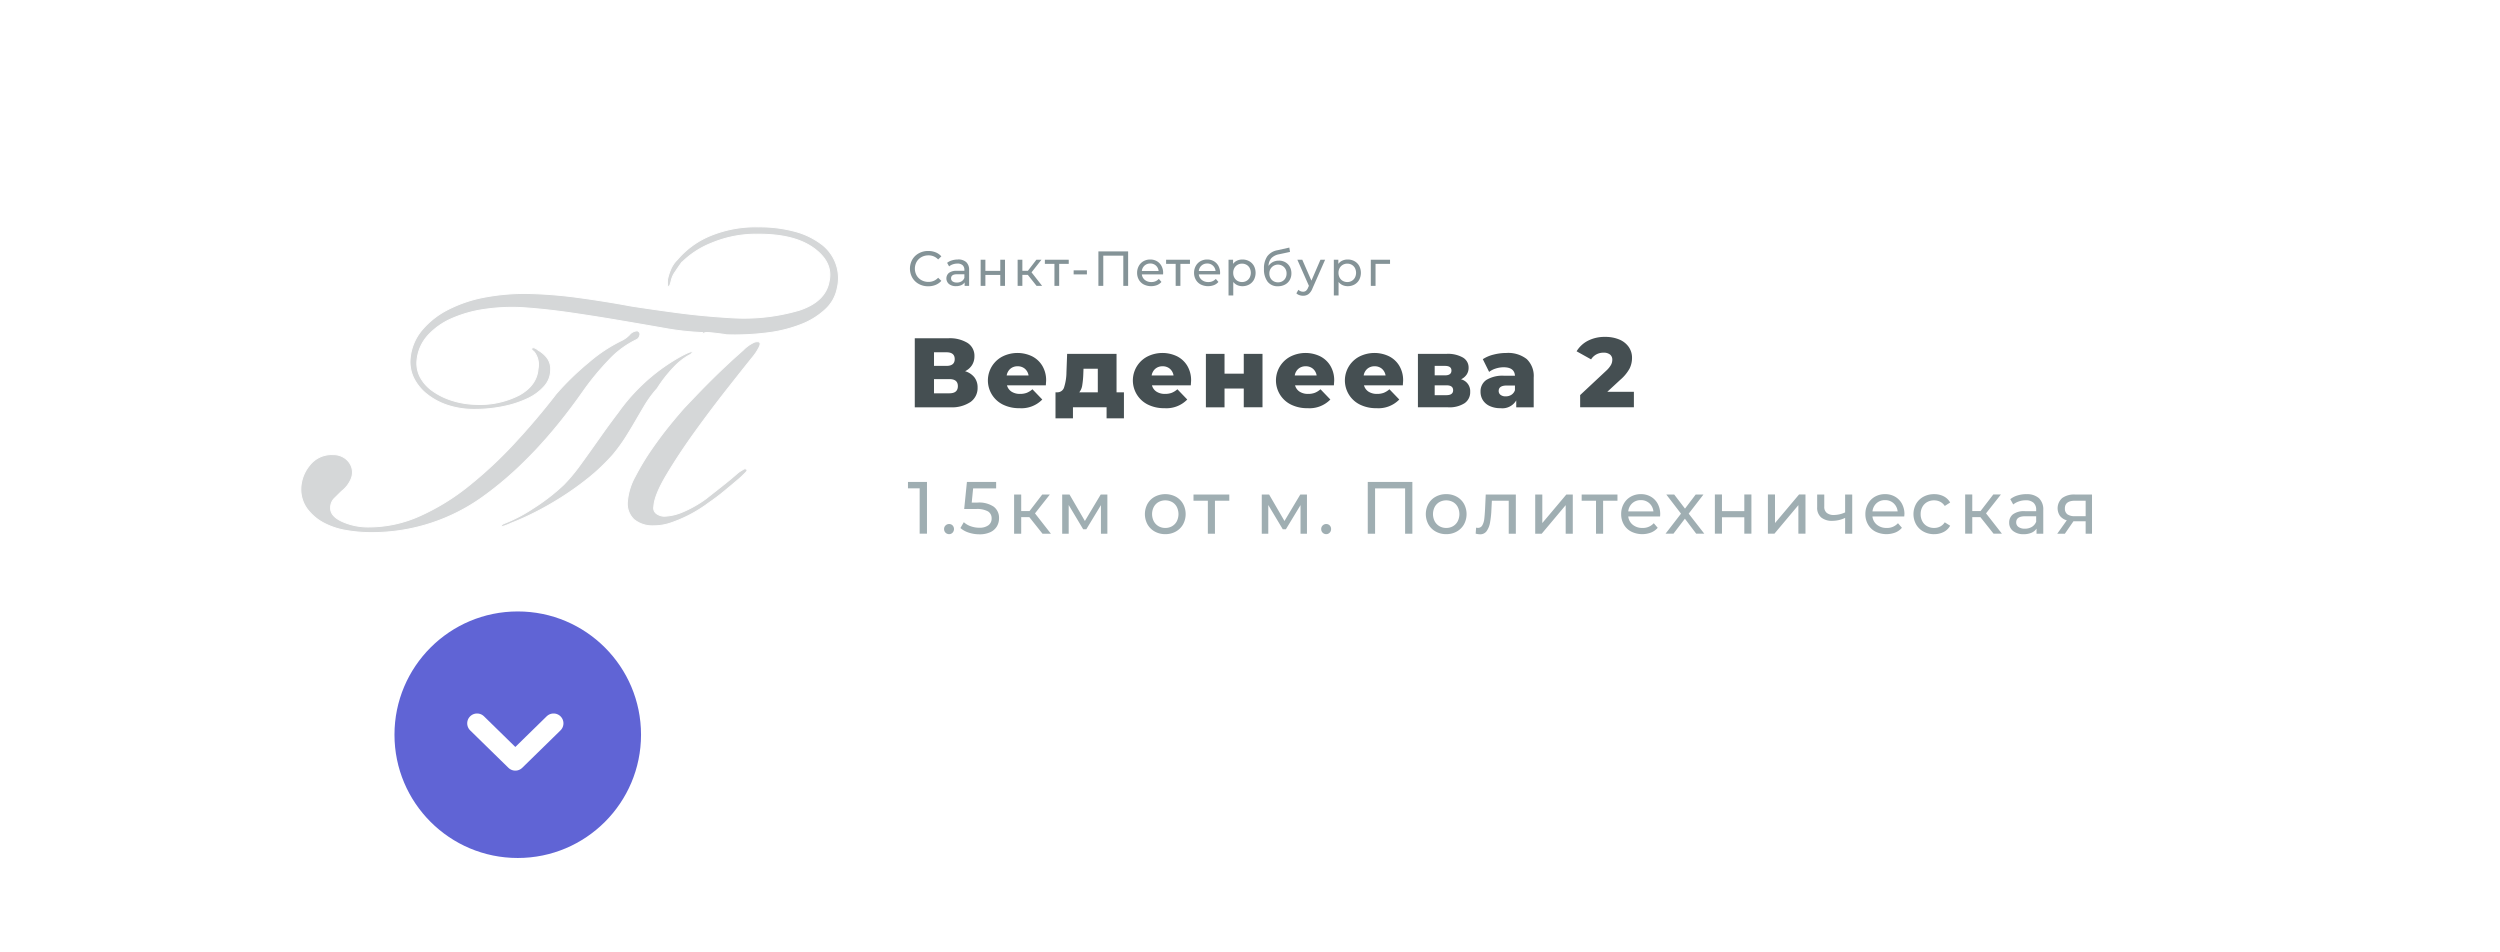 <svg xmlns="http://www.w3.org/2000/svg" xmlns:xlink="http://www.w3.org/1999/xlink" width="507" height="193" viewBox="0 0 507 193">
<defs>
    <style>
      .cls-1 {
        fill: #fff;
        filter: url(#filter);
      }

      .cls-2 {
        fill: #454f52;
      }

      .cls-2, .cls-3, .cls-4, .cls-5, .cls-7 {
        fill-rule: evenodd;
      }

      .cls-3 {
        fill: #9faeb2;
      }

      .cls-4 {
        fill: #849397;
      }

      .cls-5 {
        fill: #31393f;
        fill-opacity: 0.2;
        stroke-width: 0.2px;
      }

      .cls-5, .cls-7 {
        stroke: #fff;
      }

      .cls-6 {
        fill: #6064d5;
      }

      .cls-7 {
        fill: none;
        stroke-linecap: round;
        stroke-linejoin: round;
        stroke-width: 4px;
      }
    </style>
    <filter id="filter" x="0" y="0" width="507" height="193" filterUnits="userSpaceOnUse">
      <feOffset result="offset" dy="13" in="SourceAlpha"/>
      <feGaussianBlur result="blur" stdDeviation="5.196"/>
      <feFlood result="flood" flood-color="#73858b" flood-opacity="0.25"/>
      <feComposite result="composite" operator="in" in2="blur"/>
      <feBlend result="blend" in="SourceGraphic"/>
    </filter>
  </defs>
  <rect id="Rectangle_3_copy_3" data-name="Rectangle 3 copy 3" class="cls-1" x="26" y="13" width="454" height="140" rx="10" ry="10"/>
  <path id="Веденеева_2" data-name="Веденеева 2" class="cls-2" d="M195.716,75.282a3.428,3.428,0,0,0,1.41-1.24,3.318,3.318,0,0,0,.49-1.8,3.071,3.071,0,0,0-1.39-2.69,6.878,6.878,0,0,0-3.91-.95h-6.8v14h7.18a6.824,6.824,0,0,0,4.11-1.07,3.446,3.446,0,0,0,1.45-2.93,3.3,3.3,0,0,0-.65-2.08,3.777,3.777,0,0,0-1.89-1.24h0Zm-6.3-3.84h2.52q1.68,0,1.68,1.38t-1.68,1.38h-2.52v-2.76Zm3.12,8.32h-3.12v-2.88h3.12q1.719,0,1.72,1.42,0,1.46-1.72,1.46h0Zm19.619-2.56a5.7,5.7,0,0,0-.77-3.01,5.1,5.1,0,0,0-2.09-1.94,6.825,6.825,0,0,0-6,.05,5.462,5.462,0,0,0,.12,9.76,7.375,7.375,0,0,0,3.34.72,5.887,5.887,0,0,0,4.62-1.76l-2-2.08a3.98,3.98,0,0,1-1.15.72,3.74,3.74,0,0,1-1.35.22,3.106,3.106,0,0,1-1.73-.45,2.206,2.206,0,0,1-.93-1.29h7.88q0.06-.9.06-0.94h0Zm-5.78-2.92a2.2,2.2,0,0,1,1.47.5,2.262,2.262,0,0,1,.75,1.36h-4.44a2.262,2.262,0,0,1,.75-1.36,2.2,2.2,0,0,1,1.47-.5h0Zm20.06,5.28v-7.8h-10.02l-0.14,3.78a10.3,10.3,0,0,1-.46,2.95,1.413,1.413,0,0,1-1.36,1.07h-0.4v5.28h3.54V82.6h6.82v2.24h3.52v-5.28h-1.5Zm-6.74-3.74,0.04-1.04h2.9v4.78h-3.76a2.946,2.946,0,0,0,.6-1.4,17.647,17.647,0,0,0,.22-2.34h0Zm21.86,1.38a5.7,5.7,0,0,0-.77-3.01,5.1,5.1,0,0,0-2.09-1.94,6.825,6.825,0,0,0-6,.05,5.462,5.462,0,0,0,.12,9.76,7.375,7.375,0,0,0,3.34.72,5.89,5.89,0,0,0,4.62-1.76l-2-2.08a3.98,3.98,0,0,1-1.15.72,3.74,3.74,0,0,1-1.35.22,3.1,3.1,0,0,1-1.73-.45,2.206,2.206,0,0,1-.93-1.29h7.88q0.06-.9.06-0.94h0Zm-5.78-2.92a2.2,2.2,0,0,1,1.47.5,2.262,2.262,0,0,1,.75,1.36h-4.44a2.252,2.252,0,0,1,.75-1.36,2.2,2.2,0,0,1,1.47-.5h0Zm8.78,8.32h3.78V78.8h3.9v3.8h3.8V71.762h-3.8v4.02h-3.9v-4.02h-3.78V82.6Zm26.02-5.4a5.7,5.7,0,0,0-.77-3.01,5.1,5.1,0,0,0-2.09-1.94,6.825,6.825,0,0,0-6,.05,5.462,5.462,0,0,0,.12,9.76,7.375,7.375,0,0,0,3.34.72,5.89,5.89,0,0,0,4.62-1.76l-2-2.08a3.98,3.98,0,0,1-1.15.72,3.74,3.74,0,0,1-1.35.22,3.1,3.1,0,0,1-1.73-.45,2.206,2.206,0,0,1-.93-1.29h7.88q0.06-.9.06-0.94h0Zm-5.78-2.92a2.2,2.2,0,0,1,1.47.5,2.262,2.262,0,0,1,.75,1.36h-4.44a2.252,2.252,0,0,1,.75-1.36,2.2,2.2,0,0,1,1.47-.5h0Zm19.759,2.92a5.7,5.7,0,0,0-.77-3.01,5.1,5.1,0,0,0-2.09-1.94,6.825,6.825,0,0,0-6,.05,5.462,5.462,0,0,0,.12,9.76,7.375,7.375,0,0,0,3.34.72,5.887,5.887,0,0,0,4.62-1.76l-2-2.08a3.98,3.98,0,0,1-1.15.72,3.74,3.74,0,0,1-1.35.22,3.106,3.106,0,0,1-1.73-.45,2.206,2.206,0,0,1-.93-1.29h7.88q0.06-.9.06-0.94h0Zm-5.78-2.92a2.2,2.2,0,0,1,1.47.5,2.262,2.262,0,0,1,.75,1.36h-4.44a2.262,2.262,0,0,1,.75-1.36,2.2,2.2,0,0,1,1.47-.5h0Zm17.52,2.64a2.81,2.81,0,0,0,1.14-.96,2.427,2.427,0,0,0,.4-1.38,2.332,2.332,0,0,0-1.17-2.08,6.155,6.155,0,0,0-3.29-.74h-5.82V82.6h6.1a5.676,5.676,0,0,0,3.36-.83,2.676,2.676,0,0,0,1.14-2.29,2.481,2.481,0,0,0-1.86-2.56h0Zm-5.34-2.72h2.08q1.32,0,1.32.94,0,0.98-1.32.98h-2.08V74.2Zm2.36,5.94h-2.36v-2h2.4q1.34,0,1.34,1t-1.38,1h0Zm12.18-8.56a10.411,10.411,0,0,0-2.59.33,7.09,7.09,0,0,0-2.19.93l1.28,2.58a4.209,4.209,0,0,1,1.36-.69,5.28,5.28,0,0,1,1.58-.25q2.2,0,2.3,1.72h-2.16a6.266,6.266,0,0,0-3.64.85,2.775,2.775,0,0,0-1.18,2.39,3.147,3.147,0,0,0,.47,1.71,3.224,3.224,0,0,0,1.39,1.19,5.009,5.009,0,0,0,2.18.44,3.262,3.262,0,0,0,3.2-1.58v1.4h3.54v-6.02a4.725,4.725,0,0,0-1.42-3.77,6.12,6.12,0,0,0-4.12-1.23h0Zm-0.14,8.8a1.635,1.635,0,0,1-1.04-.3,0.966,0.966,0,0,1-.38-0.8q0-1.1,1.66-1.1h1.64v0.94a1.783,1.783,0,0,1-.72.94,2.1,2.1,0,0,1-1.16.32h0Zm20.6-.92,2.64-2.44a8.21,8.21,0,0,0,1.89-2.29,4.857,4.857,0,0,0,.49-2.15,3.783,3.783,0,0,0-.69-2.25,4.386,4.386,0,0,0-1.92-1.49,7.217,7.217,0,0,0-2.83-.52,7.411,7.411,0,0,0-3.5.78,5.761,5.761,0,0,0-2.3,2.14l2.94,1.64a2.875,2.875,0,0,1,1.07-1.01,2.972,2.972,0,0,1,1.43-.35,2.057,2.057,0,0,1,1.34.38,1.3,1.3,0,0,1,.46,1.06,2.238,2.238,0,0,1-.26,1.03,4.992,4.992,0,0,1-1.02,1.23l-5.24,4.9V82.6h10.9v-3.14h-5.4Z"/>
  <path id="_1.5км_от_м._Политехническая" data-name="1.5км от м. Политехническая" class="cls-3" d="M184.136,97.736v1.3h2.37v9.195h1.485v-10.5h-3.855Zm8.34,10.59a0.951,0.951,0,0,0,.7-0.292,1.089,1.089,0,0,0,.008-1.478,0.965,0.965,0,0,0-.705-0.285,0.992,0.992,0,0,0-.72.293,0.972,0.972,0,0,0-.3.727,1.011,1.011,0,0,0,1.02,1.035h0Zm5.76-6.405h-1.17l0.285-2.88h4.665v-1.3h-5.925l-0.555,5.489h2.385a4.589,4.589,0,0,1,2.46.488,1.619,1.619,0,0,1,.72,1.432,1.639,1.639,0,0,1-.653,1.373,2.953,2.953,0,0,1-1.837.5,5.1,5.1,0,0,1-1.77-.307,3.941,3.941,0,0,1-1.38-.818l-0.69,1.185a4.741,4.741,0,0,0,1.71.938,6.87,6.87,0,0,0,2.145.337,5.062,5.062,0,0,0,2.2-.427,3.016,3.016,0,0,0,1.335-1.17,3.2,3.2,0,0,0,.443-1.673,2.81,2.81,0,0,0-1.058-2.317,5.262,5.262,0,0,0-3.307-.848h0Zm13.185,6.315h1.7l-3.225-4.125,3.015-3.825h-1.545l-2.58,3.36H207.1v-3.36h-1.44v7.95h1.44v-3.36h1.65Zm11.805-7.95-3.21,5.37-3.12-5.37h-1.485v7.95h1.32v-5.82l2.94,4.92h0.63l2.97-4.9v5.8h1.305v-7.95h-1.35Zm13.1,8.04a4.259,4.259,0,0,0,2.122-.525,3.813,3.813,0,0,0,1.47-1.447,4.374,4.374,0,0,0,0-4.185,3.768,3.768,0,0,0-1.47-1.44,4.622,4.622,0,0,0-4.252,0,3.756,3.756,0,0,0-1.478,1.44,4.381,4.381,0,0,0,0,4.185,3.8,3.8,0,0,0,1.478,1.447,4.3,4.3,0,0,0,2.13.525h0Zm0-1.26a2.686,2.686,0,0,1-1.373-.352,2.54,2.54,0,0,1-.96-0.99,3.214,3.214,0,0,1,0-2.925,2.5,2.5,0,0,1,.96-0.983,2.9,2.9,0,0,1,2.745,0,2.452,2.452,0,0,1,.953.983,3.272,3.272,0,0,1,0,2.925,2.5,2.5,0,0,1-.953.99,2.682,2.682,0,0,1-1.372.352h0Zm12.975-6.78h-7.26v1.26h2.91v6.69h1.44v-6.69h2.91v-1.26Zm14.4,0-3.21,5.37-3.12-5.37h-1.485v7.95h1.32v-5.82l2.94,4.92h0.63l2.97-4.9v5.8h1.305v-7.95H263.7Zm5.25,8.04a0.951,0.951,0,0,0,.7-0.292,1.008,1.008,0,0,0,.293-0.743,1,1,0,0,0-.285-0.735,0.961,0.961,0,0,0-.7-0.285,1,1,0,0,0-.72.293,0.975,0.975,0,0,0-.3.727,1.011,1.011,0,0,0,1.02,1.035h0Zm8.43-10.59v10.5h1.485V99.041h6.09v9.195h1.47v-10.5h-9.045Zm15.915,10.59a4.256,4.256,0,0,0,2.122-.525,3.813,3.813,0,0,0,1.47-1.447,4.374,4.374,0,0,0,0-4.185,3.768,3.768,0,0,0-1.47-1.44,4.316,4.316,0,0,0-2.122-.518,4.361,4.361,0,0,0-2.13.518,3.756,3.756,0,0,0-1.478,1.44,4.381,4.381,0,0,0,0,4.185,3.8,3.8,0,0,0,1.478,1.447,4.3,4.3,0,0,0,2.13.525h0Zm0-1.26a2.686,2.686,0,0,1-1.373-.352,2.54,2.54,0,0,1-.96-0.99,3.214,3.214,0,0,1,0-2.925,2.5,2.5,0,0,1,.96-0.983,2.9,2.9,0,0,1,2.745,0,2.446,2.446,0,0,1,.953.983,3.272,3.272,0,0,1,0,2.925,2.489,2.489,0,0,1-.953.99,2.682,2.682,0,0,1-1.372.352h0Zm8.01-6.78-0.135,2.94q-0.075,1.337-.165,2.055a3.309,3.309,0,0,1-.39,1.245,0.972,0.972,0,0,1-.9.525,1.609,1.609,0,0,1-.36-0.045l-0.09,1.215a3.405,3.405,0,0,0,.885.135,1.568,1.568,0,0,0,1.335-.645,4.2,4.2,0,0,0,.69-1.717,18.861,18.861,0,0,0,.285-2.678l0.09-1.77h3.42v6.69h1.44v-7.95H301.3Zm10.035,7.95h1.32l4.86-5.79v5.79h1.44v-7.95h-1.305l-4.875,5.79v-5.79h-1.44v7.95Zm16.68-7.95h-7.26v1.26h2.91v6.69h1.44v-6.69h2.91v-1.26Zm8.67,4.02a4.415,4.415,0,0,0-.5-2.13,3.639,3.639,0,0,0-1.395-1.447,3.976,3.976,0,0,0-2.032-.518,4.061,4.061,0,0,0-2.048.518,3.713,3.713,0,0,0-1.425,1.447,4.22,4.22,0,0,0-.517,2.085,4.147,4.147,0,0,0,.532,2.1,3.687,3.687,0,0,0,1.508,1.448,5.063,5.063,0,0,0,4.027.187,3.474,3.474,0,0,0,1.343-.96l-0.8-.93a2.946,2.946,0,0,1-2.295.96,3.012,3.012,0,0,1-1.958-.637,2.5,2.5,0,0,1-.922-1.688h6.45a4.11,4.11,0,0,0,.03-0.435h0Zm-3.93-2.88a2.471,2.471,0,0,1,1.732.638,2.558,2.558,0,0,1,.818,1.642h-5.1a2.542,2.542,0,0,1,.817-1.65,2.49,2.49,0,0,1,1.733-.63h0Zm12.87,6.81-3.165-4.065,3-3.885h-1.575l-2.175,2.865-2.19-2.865h-1.605l2.985,3.885-3.135,4.065h1.6l2.325-3.045,2.295,3.045h1.635Zm2.145,0h1.44v-3.33h4.53v3.33h1.44v-7.95h-1.44v3.375h-4.53v-3.375h-1.44v7.95Zm10.755,0h1.32l4.86-5.79v5.79h1.44v-7.95h-1.305l-4.875,5.79v-5.79h-1.44v7.95Zm15.66-7.95v3.63a5.722,5.722,0,0,1-2.265.525,2.234,2.234,0,0,1-1.448-.42,1.506,1.506,0,0,1-.517-1.245v-2.49h-1.44v2.58a2.566,2.566,0,0,0,.81,2.07,3.432,3.432,0,0,0,2.295.69,6.027,6.027,0,0,0,2.565-.6v3.21h1.44v-7.95h-1.44Zm12.03,4.02a4.415,4.415,0,0,0-.5-2.13,3.639,3.639,0,0,0-1.4-1.447,3.976,3.976,0,0,0-2.032-.518,4.061,4.061,0,0,0-2.048.518,3.713,3.713,0,0,0-1.425,1.447,4.22,4.22,0,0,0-.517,2.085,4.147,4.147,0,0,0,.532,2.1,3.687,3.687,0,0,0,1.508,1.448,5.063,5.063,0,0,0,4.027.187,3.474,3.474,0,0,0,1.343-.96l-0.8-.93a2.946,2.946,0,0,1-2.3.96,3.012,3.012,0,0,1-1.958-.637,2.5,2.5,0,0,1-.922-1.688h6.45a4.11,4.11,0,0,0,.03-0.435h0Zm-3.93-2.88a2.471,2.471,0,0,1,1.732.638,2.558,2.558,0,0,1,.818,1.642h-5.1a2.542,2.542,0,0,1,.817-1.65,2.49,2.49,0,0,1,1.733-.63h0Zm9.96,6.9a4.1,4.1,0,0,0,1.927-.442,3.142,3.142,0,0,0,1.313-1.268l-1.095-.69a2.431,2.431,0,0,1-.93.855,2.64,2.64,0,0,1-1.23.285,2.835,2.835,0,0,1-1.4-.345,2.451,2.451,0,0,1-.975-0.982,3,3,0,0,1-.352-1.478,2.973,2.973,0,0,1,.352-1.462,2.466,2.466,0,0,1,.975-0.983,2.857,2.857,0,0,1,1.4-.345,2.665,2.665,0,0,1,1.23.285,2.462,2.462,0,0,1,.93.855l1.095-.7a3.111,3.111,0,0,0-1.313-1.26,4.171,4.171,0,0,0-1.927-.435,4.469,4.469,0,0,0-2.168.518,3.792,3.792,0,0,0-1.492,1.44,4.324,4.324,0,0,0,0,4.185,3.837,3.837,0,0,0,1.492,1.447,4.406,4.406,0,0,0,2.168.525h0Zm12.045-.09h1.695l-3.225-4.125,3.015-3.825h-1.545l-2.58,3.36h-1.68v-3.36h-1.44v7.95h1.44v-3.36h1.65Zm6.675-8.025a6.151,6.151,0,0,0-1.815.263,4.353,4.353,0,0,0-1.47.757l0.6,1.08a3.574,3.574,0,0,1,1.14-.622,4.21,4.21,0,0,1,1.38-.233,2.278,2.278,0,0,1,1.59.5,1.837,1.837,0,0,1,.54,1.425v0.285h-2.28a3.77,3.77,0,0,0-2.43.638,2.088,2.088,0,0,0-.765,1.687,2.066,2.066,0,0,0,.8,1.7,3.308,3.308,0,0,0,2.138.645,3.919,3.919,0,0,0,1.582-.292,2.272,2.272,0,0,0,1.028-.848v1.05h1.365v-4.8a3.129,3.129,0,0,0-.878-2.415,3.594,3.594,0,0,0-2.527-.81h0Zm-0.33,7.005a2.119,2.119,0,0,1-1.29-.345,1.11,1.11,0,0,1-.465-0.945q0-1.229,1.83-1.23h2.22v1.11a2.1,2.1,0,0,1-.87,1.043,2.675,2.675,0,0,1-1.425.367h0Zm10.14-6.93a4.126,4.126,0,0,0-2.565.713,2.771,2.771,0,0,0-.45,3.63,2.636,2.636,0,0,0,1.38.892l-1.935,2.715h1.545l1.74-2.52h2.475v2.52h1.29v-7.95h-3.48Zm-2.025,2.835q0-1.575,2.07-1.575h2.145v3.135h-2.2a2.473,2.473,0,0,1-1.508-.382,1.385,1.385,0,0,1-.5-1.178h0Z"/>
  <path id="Санкт-Петербург" class="cls-4" d="M188.236,58.058a3.944,3.944,0,0,0,1.505-.28,3.115,3.115,0,0,0,1.165-.82l-0.65-.63a2.614,2.614,0,0,1-1.97.84,2.853,2.853,0,0,1-1.41-.35,2.533,2.533,0,0,1-.985-0.965,2.84,2.84,0,0,1,0-2.75,2.534,2.534,0,0,1,.985-0.965,2.854,2.854,0,0,1,1.41-.35,2.61,2.61,0,0,1,1.97.83l0.65-.63a3.073,3.073,0,0,0-1.16-.815,3.971,3.971,0,0,0-1.5-.275,3.891,3.891,0,0,0-1.9.465,3.41,3.41,0,0,0-1.33,1.28,3.748,3.748,0,0,0,0,3.67,3.416,3.416,0,0,0,1.325,1.28,3.864,3.864,0,0,0,1.895.465h0Zm6.03-5.43a4.1,4.1,0,0,0-1.21.175,2.9,2.9,0,0,0-.98.5l0.4,0.72a2.365,2.365,0,0,1,.76-0.415,2.8,2.8,0,0,1,.92-0.155,1.52,1.52,0,0,1,1.06.33,1.224,1.224,0,0,1,.36.95v0.19h-1.52a2.513,2.513,0,0,0-1.62.425,1.478,1.478,0,0,0,.025,2.255,2.205,2.205,0,0,0,1.425.43,2.618,2.618,0,0,0,1.055-.2,1.521,1.521,0,0,0,.685-0.565v0.7h0.91v-3.2a2.085,2.085,0,0,0-.585-1.61,2.4,2.4,0,0,0-1.685-.54h0Zm-0.22,4.67a1.415,1.415,0,0,1-.86-0.23,0.741,0.741,0,0,1-.31-0.63q0-.82,1.22-0.82h1.48v0.74a1.405,1.405,0,0,1-.58.7,1.785,1.785,0,0,1-.95.245h0Zm4.83,0.68h0.96v-2.22h3.02v2.22h0.96v-5.3h-0.96v2.25h-3.02v-2.25h-0.96v5.3Zm11.34,0h1.13l-2.15-2.75,2.01-2.55h-1.03l-1.72,2.24h-1.12v-2.24h-0.96v5.3h0.96v-2.24h1.1Zm6.52-5.3H211.9v0.84h1.94v4.46h0.96v-4.46h1.94v-0.84Zm1,2.97h2.69v-0.83h-2.69v0.83Zm5.02-4.67v7h0.99v-6.13h4.06v6.13h0.98v-7h-6.03Zm13.13,4.38a2.944,2.944,0,0,0-.335-1.42,2.432,2.432,0,0,0-.93-0.965,2.654,2.654,0,0,0-1.355-.345,2.7,2.7,0,0,0-1.365.345,2.467,2.467,0,0,0-.95.965,2.81,2.81,0,0,0-.345,1.39,2.763,2.763,0,0,0,.355,1.4,2.452,2.452,0,0,0,1,.965,3.375,3.375,0,0,0,2.685.125,2.326,2.326,0,0,0,.895-0.64l-0.53-.62a1.967,1.967,0,0,1-1.53.64,2.007,2.007,0,0,1-1.3-.425,1.664,1.664,0,0,1-.615-1.125h4.3a2.844,2.844,0,0,0,.02-0.29h0Zm-2.62-1.92a1.648,1.648,0,0,1,1.155.425,1.708,1.708,0,0,1,.545,1.1h-3.4a1.692,1.692,0,0,1,.545-1.1,1.659,1.659,0,0,1,1.155-.42h0Zm8.06-.76h-4.84v0.84h1.94v4.46h0.96v-4.46h1.94v-0.84Zm6.11,2.68a2.944,2.944,0,0,0-.335-1.42,2.419,2.419,0,0,0-.93-0.965,2.652,2.652,0,0,0-1.355-.345,2.7,2.7,0,0,0-1.365.345,2.474,2.474,0,0,0-.95.965,2.81,2.81,0,0,0-.345,1.39,2.763,2.763,0,0,0,.355,1.4,2.464,2.464,0,0,0,1,.965,3.375,3.375,0,0,0,2.685.125,2.318,2.318,0,0,0,.9-0.64l-0.53-.62a1.967,1.967,0,0,1-1.53.64,2.007,2.007,0,0,1-1.305-.425,1.664,1.664,0,0,1-.615-1.125h4.3a2.844,2.844,0,0,0,.02-0.29h0Zm-2.62-1.92a1.648,1.648,0,0,1,1.155.425,1.7,1.7,0,0,1,.545,1.1h-3.4a1.692,1.692,0,0,1,.545-1.1,1.659,1.659,0,0,1,1.155-.42h0Zm7.14-.81a2.559,2.559,0,0,0-1.08.225,2.034,2.034,0,0,0-.81.665v-0.84h-0.92v7.24h0.96v-2.74a2.17,2.17,0,0,0,.805.64,2.457,2.457,0,0,0,1.045.22,2.787,2.787,0,0,0,1.38-.34,2.434,2.434,0,0,0,.955-0.955,3.064,3.064,0,0,0,0-2.825,2.444,2.444,0,0,0-.955-0.95,2.788,2.788,0,0,0-1.38-.34h0Zm-0.08,4.57a1.8,1.8,0,0,1-.91-0.235,1.648,1.648,0,0,1-.64-0.66,2.02,2.02,0,0,1-.23-0.975,1.95,1.95,0,0,1,.235-0.97,1.705,1.705,0,0,1,.64-0.655,1.772,1.772,0,0,1,.905-0.235,1.82,1.82,0,0,1,.915.23,1.661,1.661,0,0,1,.64.655,2.14,2.14,0,0,1,0,1.95,1.7,1.7,0,0,1-.64.66,1.789,1.789,0,0,1-.915.235h0Zm7.47-4.34a2.589,2.589,0,0,0-1.21.28,2.335,2.335,0,0,0-.88.79,2.5,2.5,0,0,1,.58-1.58,2.915,2.915,0,0,1,1.55-.78l2.23-.48-0.14-.88-2.42.54a3.269,3.269,0,0,0-2.05,1.225,4.282,4.282,0,0,0-.67,2.555,4.093,4.093,0,0,0,.735,2.6,2.509,2.509,0,0,0,2.085.925,3.007,3.007,0,0,0,1.425-.33,2.379,2.379,0,0,0,.97-0.925,2.671,2.671,0,0,0,.345-1.365,2.7,2.7,0,0,0-.325-1.335,2.341,2.341,0,0,0-.905-0.915,2.623,2.623,0,0,0-1.32-.33h0Zm-0.17,4.4a1.774,1.774,0,0,1-.9-0.23,1.632,1.632,0,0,1-.625-0.635,1.872,1.872,0,0,1-.225-0.925,1.746,1.746,0,1,1,3.49,0,1.9,1.9,0,0,1-.22.925,1.614,1.614,0,0,1-.615.635,1.764,1.764,0,0,1-.905.23h0Zm8.61-4.58-1.83,4.24-1.85-4.24h-1l2.34,5.29-0.17.37a1.579,1.579,0,0,1-.425.635,0.918,0.918,0,0,1-.585.185,1.336,1.336,0,0,1-.95-0.39l-0.41.72a1.554,1.554,0,0,0,.605.365,2.314,2.314,0,0,0,.755.125,1.813,1.813,0,0,0,1.095-.33,2.635,2.635,0,0,0,.8-1.14l2.57-5.83h-0.94Zm5.52-.05a2.559,2.559,0,0,0-1.08.225,2.034,2.034,0,0,0-.81.665v-0.84H270.5v7.24h0.96v-2.74a2.17,2.17,0,0,0,.805.64,2.457,2.457,0,0,0,1.045.22,2.787,2.787,0,0,0,1.38-.34,2.434,2.434,0,0,0,.955-0.955,3.064,3.064,0,0,0,0-2.825,2.444,2.444,0,0,0-.955-0.95,2.788,2.788,0,0,0-1.38-.34h0Zm-0.08,4.57a1.8,1.8,0,0,1-.91-0.235,1.648,1.648,0,0,1-.64-0.66,2.02,2.02,0,0,1-.23-0.975,1.95,1.95,0,0,1,.235-0.97,1.705,1.705,0,0,1,.64-0.655,1.772,1.772,0,0,1,.9-0.235,1.82,1.82,0,0,1,.915.23,1.661,1.661,0,0,1,.64.655,2.14,2.14,0,0,1,0,1.95,1.7,1.7,0,0,1-.64.66,1.789,1.789,0,0,1-.915.235h0Zm8.67-4.52H278v5.3h0.96v-4.46h2.94v-0.84Z"/>
  <path id="Т_copy" data-name="Т copy" class="cls-5" d="M142.473,67.671a3.3,3.3,0,0,1,.7-0.229h0.349q0.346,0,1.8.172c0.968,0.115,1.644.211,2.033,0.286a52.758,52.758,0,0,0,8.31-.4,28.058,28.058,0,0,0,6.856-1.719,15.264,15.264,0,0,0,4.88-3.038,7.836,7.836,0,0,0,2.384-4.24,8.628,8.628,0,0,0-3.429-9.168,15.661,15.661,0,0,0-5.345-2.464,27.524,27.524,0,0,0-7.147-.86A24.031,24.031,0,0,0,143.809,47.9a17.5,17.5,0,0,0-6.45,4.756,5.966,5.966,0,0,0-1.4,2.12,10.388,10.388,0,0,0-.58,1.891c-0.078.994,0,1.49,0.233,1.49,0.154,0,.347-0.5.58-1.49a4.877,4.877,0,0,1,.756-1.547q0.637-.972,1.22-1.776a17.927,17.927,0,0,1,6.217-4.068,23.453,23.453,0,0,1,9.357-1.776h0.116q7.32,0,11.214,2.865t3.08,6.647q-0.7,4.125-6.044,5.9a39.737,39.737,0,0,1-13.481,1.547q-5.926-.343-11.1-1.031t-9.588-1.375q-4.882-.917-10.286-1.662a90.6,90.6,0,0,0-10.053-.86,43.791,43.791,0,0,0-9.064.687,27.326,27.326,0,0,0-7.612,2.521,16.894,16.894,0,0,0-5.347,4.183A10.4,10.4,0,0,0,83.2,72.484a7.539,7.539,0,0,0,.7,4.183,9.706,9.706,0,0,0,2.731,3.324,13.5,13.5,0,0,0,4.242,2.235,17.008,17.008,0,0,0,5.345.8,28.707,28.707,0,0,0,5.81-.573,21.309,21.309,0,0,0,4.939-1.6,10.308,10.308,0,0,0,3.429-2.521,4.975,4.975,0,0,0,1.278-3.323,3.743,3.743,0,0,0-.93-2.693,6.332,6.332,0,0,0-1.627-1.318,2.029,2.029,0,0,0-.639-0.4,0.544,0.544,0,0,0-.639.057q-0.234.115,0.466,0.688a4.161,4.161,0,0,1,.812,3.438q-0.233,3.325-3.776,5.329A17.632,17.632,0,0,1,96.219,82a17.167,17.167,0,0,1-4.765-.86,13.791,13.791,0,0,1-3.835-1.948,7.956,7.956,0,0,1-2.44-2.808,6.078,6.078,0,0,1-.582-3.553A8.659,8.659,0,0,1,86.8,68.015a14.194,14.194,0,0,1,4.766-3.381,25.407,25.407,0,0,1,6.683-1.891A38.07,38.07,0,0,1,106.1,62.4q4.881,0.344,9.937,1.089t9.761,1.547q4.709,0.8,8.948,1.547a55.307,55.307,0,0,0,7.73.859v0.229Zm-19.118,5.5a18.674,18.674,0,0,1,5.637-4.24,1.239,1.239,0,0,0,.755-0.917,0.689,0.689,0,0,0-.522-0.917,2.108,2.108,0,0,0-1.57.8,5.77,5.77,0,0,1-1.569,1.146,30.91,30.91,0,0,0-6.682,4.413,57.173,57.173,0,0,0-6.566,6.361q-4.069,5.273-8.6,10.142a84.34,84.34,0,0,1-9.3,8.653,45.3,45.3,0,0,1-9.82,6.017,25.23,25.23,0,0,1-10.285,2.235,12.85,12.85,0,0,1-5.4-1.09q-2.385-1.087-2.383-2.693a2.687,2.687,0,0,1,.756-2l1.453-1.433a6.159,6.159,0,0,0,1.975-2.578,3.465,3.465,0,0,0,.059-2.406A3.731,3.731,0,0,0,69.9,92.884a4.074,4.074,0,0,0-2.384-.688,5.623,5.623,0,0,0-4.822,2.293,7.711,7.711,0,0,0-1.685,4.584,6.712,6.712,0,0,0,1.278,4.126,10,10,0,0,0,3.253,2.808,14.735,14.735,0,0,0,4.534,1.547,28.949,28.949,0,0,0,5.113.458,38.493,38.493,0,0,0,23.185-7.564q10.4-7.563,19.815-20.972A53.434,53.434,0,0,1,123.355,73.171Zm30.682-2.922c0.191-.5.154-0.8-0.117-0.917a1.742,1.742,0,0,0-1.279.23,7.131,7.131,0,0,0-1.916,1.433q-2.209,1.95-3.6,3.266t-2.614,2.522q-1.218,1.2-2.5,2.522t-3.021,3.151q-1.164,1.263-3.08,3.61t-3.778,5.042a50.449,50.449,0,0,0-3.311,5.5,12.565,12.565,0,0,0-1.569,4.986,4.429,4.429,0,0,0,1.337,3.781,5.911,5.911,0,0,0,4.008,1.261,10.612,10.612,0,0,0,3.429-.573,26.69,26.69,0,0,0,3.2-1.318,27.38,27.38,0,0,0,2.672-1.49q1.161-.742,1.744-1.2a42.622,42.622,0,0,0,3.485-2.636q2.094-1.719,3.255-2.751l0.757-.745c0.348-.343.444-0.59,0.289-0.745a0.625,0.625,0,0,0-.755.058,8.745,8.745,0,0,0-.989.63q-1.278,1.147-3.311,2.751t-3.2,2.521a23.577,23.577,0,0,1-4.881,2.75,10.336,10.336,0,0,1-3.6.8,2.8,2.8,0,0,1-1.453-.458,1.4,1.4,0,0,1-.639-1.49q0.115-2.292,2.614-6.475T141.02,87.5q3.314-4.582,6.566-8.71t5-6.3A10.558,10.558,0,0,0,154.037,70.249Zm-45.558,33.694q2.614-1.315,5.346-3.037a60.628,60.628,0,0,0,5.463-3.9,39.827,39.827,0,0,0,5.055-4.814,34.137,34.137,0,0,0,2.557-3.5q1.045-1.66,1.975-3.266t1.918-3.267a22.824,22.824,0,0,1,2.5-3.38,26.807,26.807,0,0,1,3.31-4.24,13.218,13.218,0,0,1,2.965-2.407q0.927-.457.813-0.745t-2.092.745a38.42,38.42,0,0,0-12.9,11.46q-1.745,2.295-3.08,4.183t-2.558,3.61q-1.219,1.719-2.439,3.381a36.217,36.217,0,0,1-2.965,3.5,40.987,40.987,0,0,1-6.217,4.813,31.038,31.038,0,0,1-5.636,2.98q-0.933.343-.814,0.63t2.092-.63Q105.863,105.261,108.479,103.943Z"/>
  <circle id="Ellipse_3_copy_3" data-name="Ellipse 3 copy 3" class="cls-6" cx="105" cy="149" r="25"/>
  <path id="Rectangle_4_copy_5" data-name="Rectangle 4 copy 5" class="cls-7" d="M112.268,146.693l-7.759,7.591-7.76-7.591"/>
</svg>
